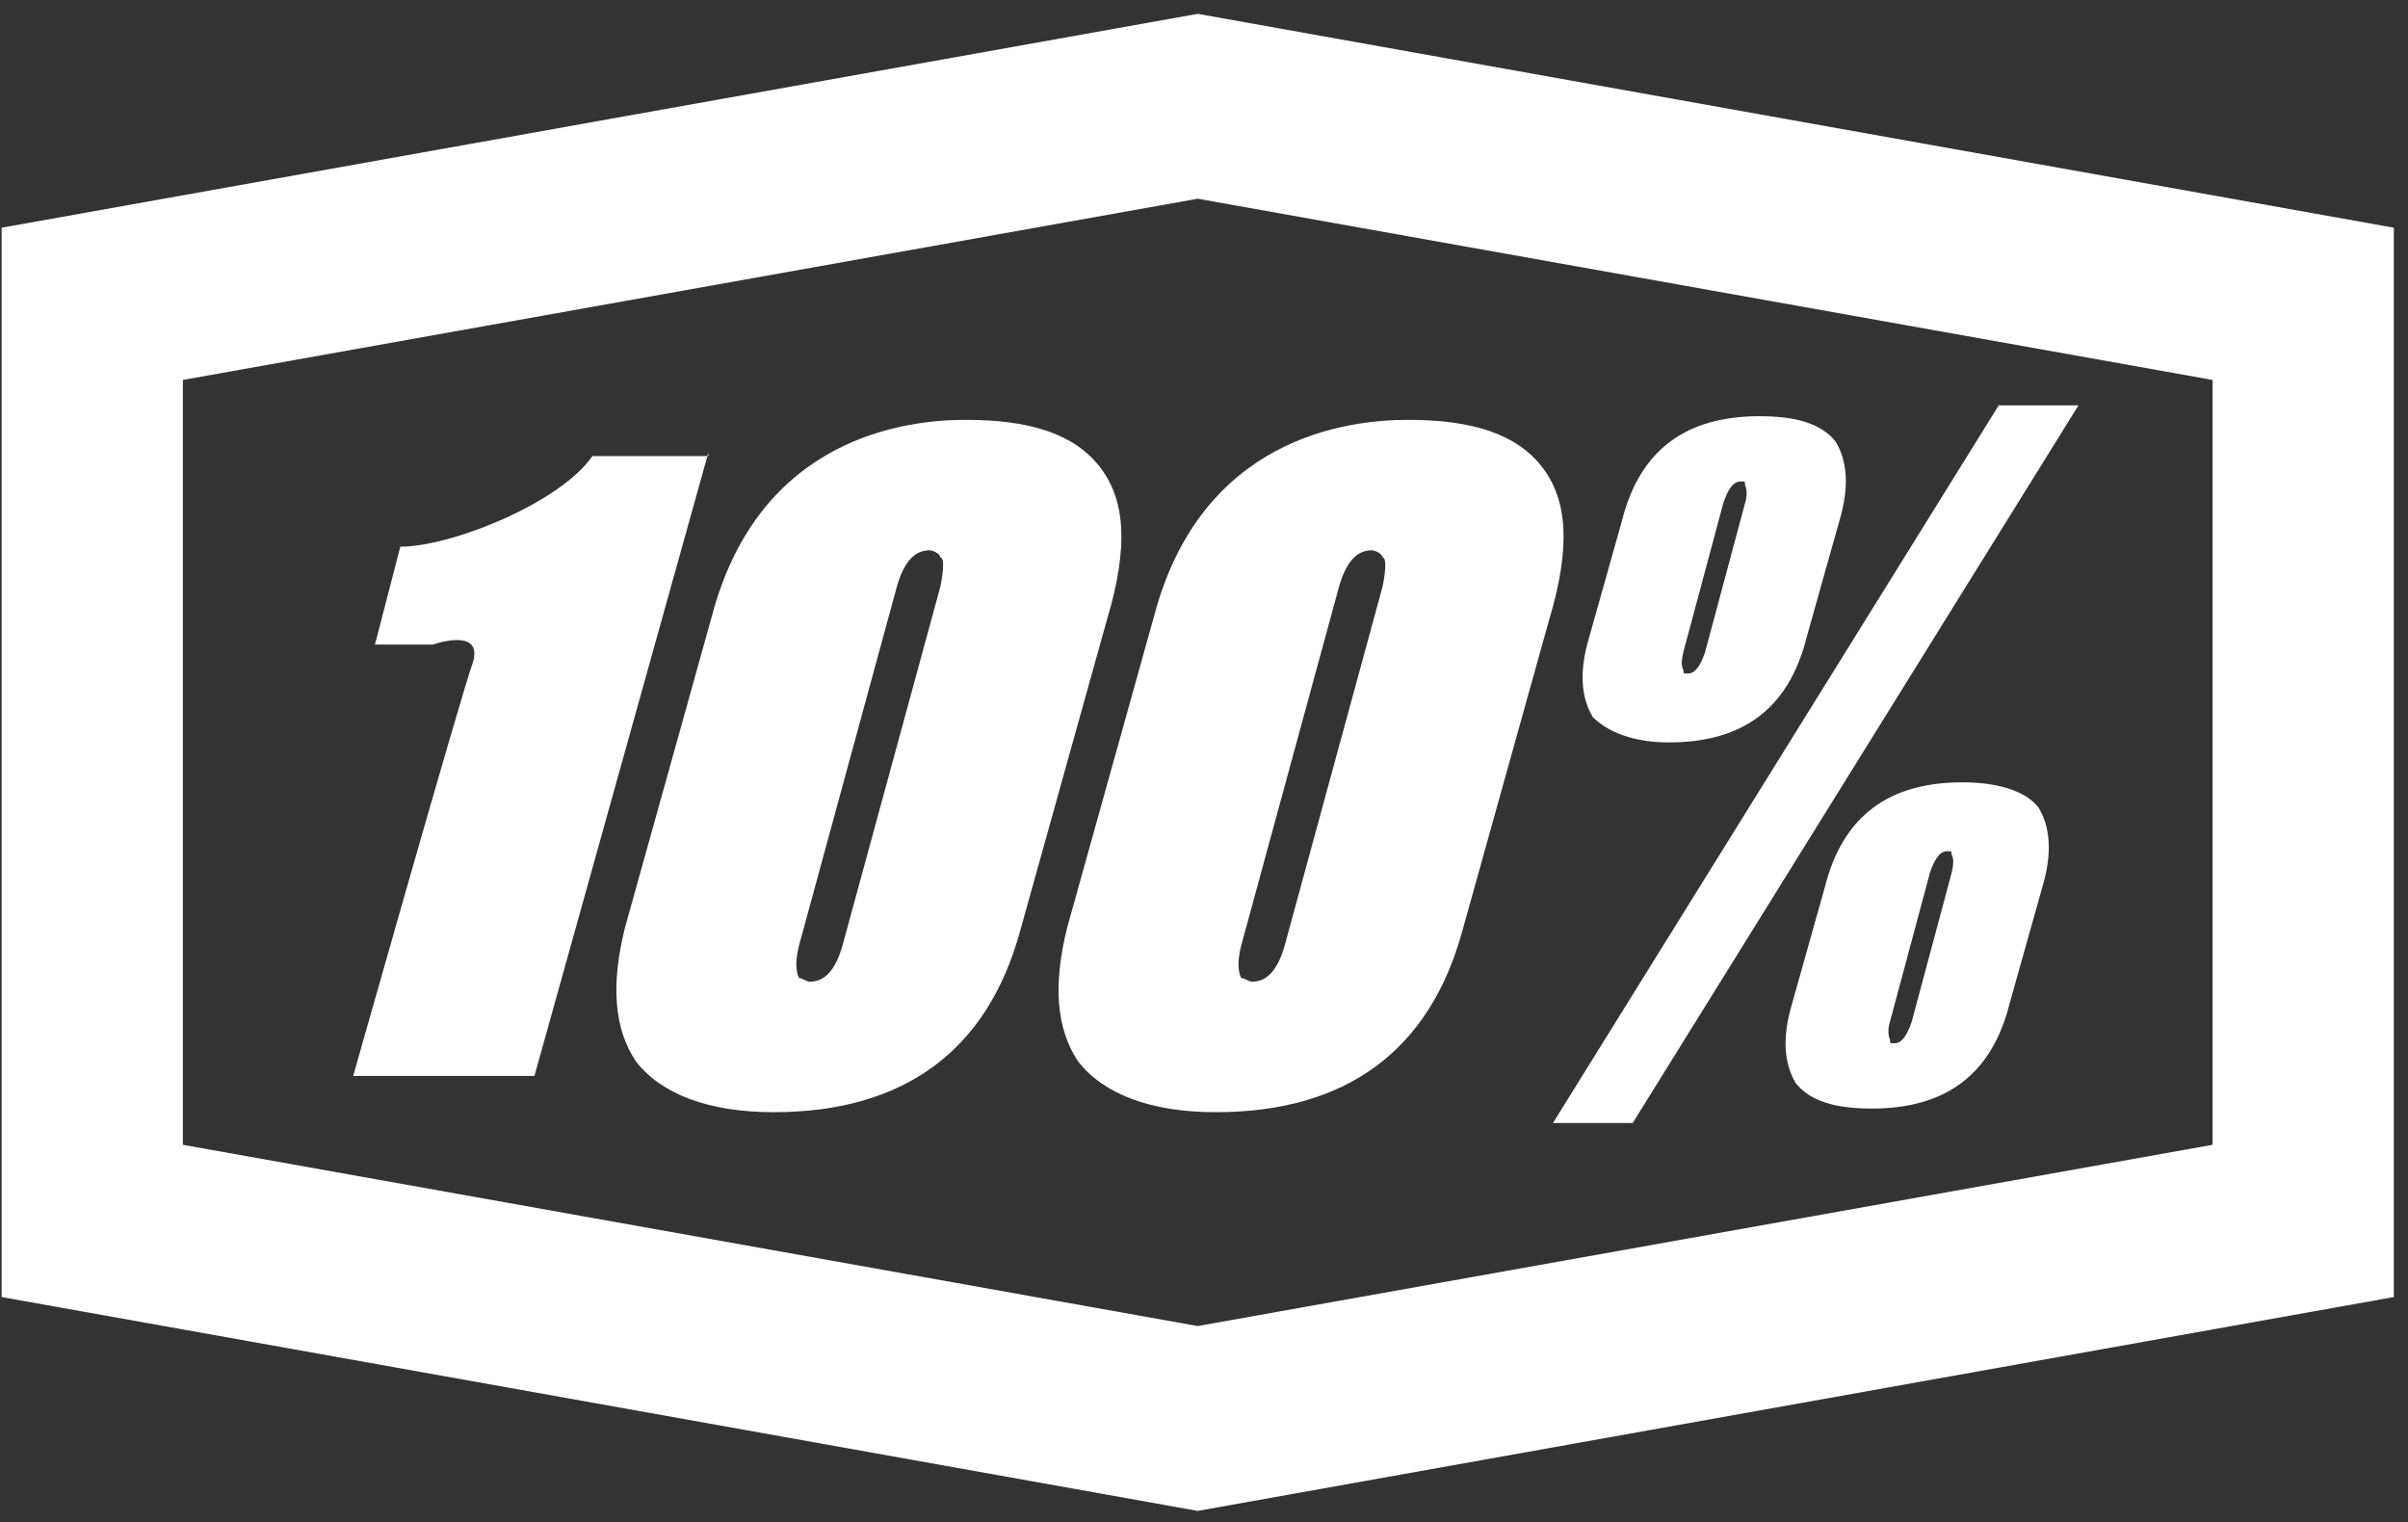 <?xml version="1.0" encoding="UTF-8"?>
<svg width="87px" height="55px" viewBox="0 0 87 55" version="1.1" xmlns="http://www.w3.org/2000/svg" xmlns:xlink="http://www.w3.org/1999/xlink">
    <rect x="0" y="0" width="87" height="55" fill="#333333" stroke="none"/>
    <!-- Generator: Sketch 53.2 (72643) - https://sketchapp.com -->
    <title>logo</title>
    <desc>Created with Sketch.</desc>
    <g id="Page-1" stroke="none" stroke-width="1" fill="none" fill-rule="evenodd">
        <g id="logo" transform="translate(0.059, 0.5)" fill="#FFFFFF" fill-rule="nonzero">
            <path d="M86.429,7.726 L43.214,0 L0,7.726 L0,46.357 L43.214,54.083 L86.429,46.357 L86.429,7.726 Z M43.214,47.405 L6.548,40.857 L6.548,13.226 L43.214,6.679 L79.881,13.226 L79.881,40.857 L43.214,47.405 Z M25.536,15.845 L19.25,38.369 L12.702,38.369 C12.702,38.369 16.631,24.488 17.024,23.44 C17.417,22.131 15.583,22.786 15.583,22.786 L13.488,22.786 L14.405,19.25 C16.238,19.25 20.167,17.679 21.345,15.976 L25.536,15.976 L25.536,15.845 Z M60.238,26.321 C62.857,26.321 64.56,25.143 65.214,22.524 L66.393,18.333 C66.786,17.024 66.655,16.107 66.262,15.452 C65.738,14.798 64.821,14.536 63.512,14.536 C60.893,14.536 59.19,15.714 58.536,18.333 L57.357,22.524 C56.964,23.833 57.095,24.75 57.488,25.405 C58.012,25.929 58.929,26.321 60.238,26.321 Z M60.762,23.048 L62.202,17.679 C62.464,16.893 62.726,16.893 62.857,16.893 C62.988,16.893 62.988,16.893 62.988,17.024 C62.988,17.024 63.119,17.286 62.988,17.679 L61.548,23.048 C61.286,23.833 61.024,23.833 60.893,23.833 C60.762,23.833 60.762,23.833 60.762,23.702 C60.762,23.702 60.631,23.571 60.762,23.048 Z M72.155,14.143 L75.036,14.143 L58.929,40.071 L56.048,40.071 L72.155,14.143 Z M39.679,16.369 C38.762,15.19 37.19,14.667 34.833,14.667 C32.607,14.667 27.369,15.321 25.667,21.738 L22.524,33 C22,35.095 22.131,36.667 22.917,37.845 C23.833,39.024 25.536,39.679 27.893,39.679 C32.607,39.679 35.619,37.452 36.798,33.131 L39.94,21.869 C40.726,19.25 40.595,17.548 39.679,16.369 Z M33.917,20.69 L30.381,33.655 C30.119,34.571 29.726,34.964 29.202,34.964 C29.071,34.964 28.94,34.833 28.81,34.833 C28.679,34.571 28.679,34.179 28.81,33.655 L32.345,20.69 C32.607,19.774 33,19.381 33.524,19.381 C33.655,19.381 33.917,19.512 33.917,19.643 C34.048,19.643 34.048,20.036 33.917,20.69 Z M70.845,27.762 C68.226,27.762 66.524,28.94 65.869,31.56 L64.69,35.75 C64.298,37.06 64.429,37.976 64.821,38.631 C65.345,39.286 66.262,39.548 67.571,39.548 C70.19,39.548 71.893,38.369 72.548,35.75 L73.726,31.56 C74.119,30.25 73.988,29.333 73.595,28.679 C73.202,28.155 72.286,27.762 70.845,27.762 Z M70.452,31.036 L69.012,36.405 C68.75,37.19 68.488,37.19 68.357,37.19 C68.226,37.19 68.226,37.19 68.226,37.06 C68.226,37.06 68.095,36.798 68.226,36.405 L69.667,31.036 C69.929,30.25 70.19,30.25 70.321,30.25 C70.452,30.25 70.452,30.25 70.452,30.381 C70.452,30.381 70.583,30.512 70.452,31.036 Z M55.655,16.369 C54.738,15.19 53.167,14.667 50.81,14.667 C48.583,14.667 43.345,15.321 41.643,21.738 L38.5,33 C37.976,35.095 38.107,36.667 38.893,37.845 C39.81,39.024 41.512,39.679 43.869,39.679 C48.583,39.679 51.595,37.452 52.774,33.131 L55.917,21.869 C56.702,19.25 56.571,17.548 55.655,16.369 Z M49.893,20.69 L46.357,33.655 C46.095,34.571 45.702,34.964 45.179,34.964 C45.048,34.964 44.917,34.833 44.786,34.833 C44.655,34.571 44.655,34.179 44.786,33.655 L48.321,20.69 C48.583,19.774 48.976,19.381 49.5,19.381 C49.631,19.381 49.893,19.512 49.893,19.643 C50.024,19.643 50.024,20.036 49.893,20.69 Z" id="Shape"></path>
        </g>
    </g>
</svg>
